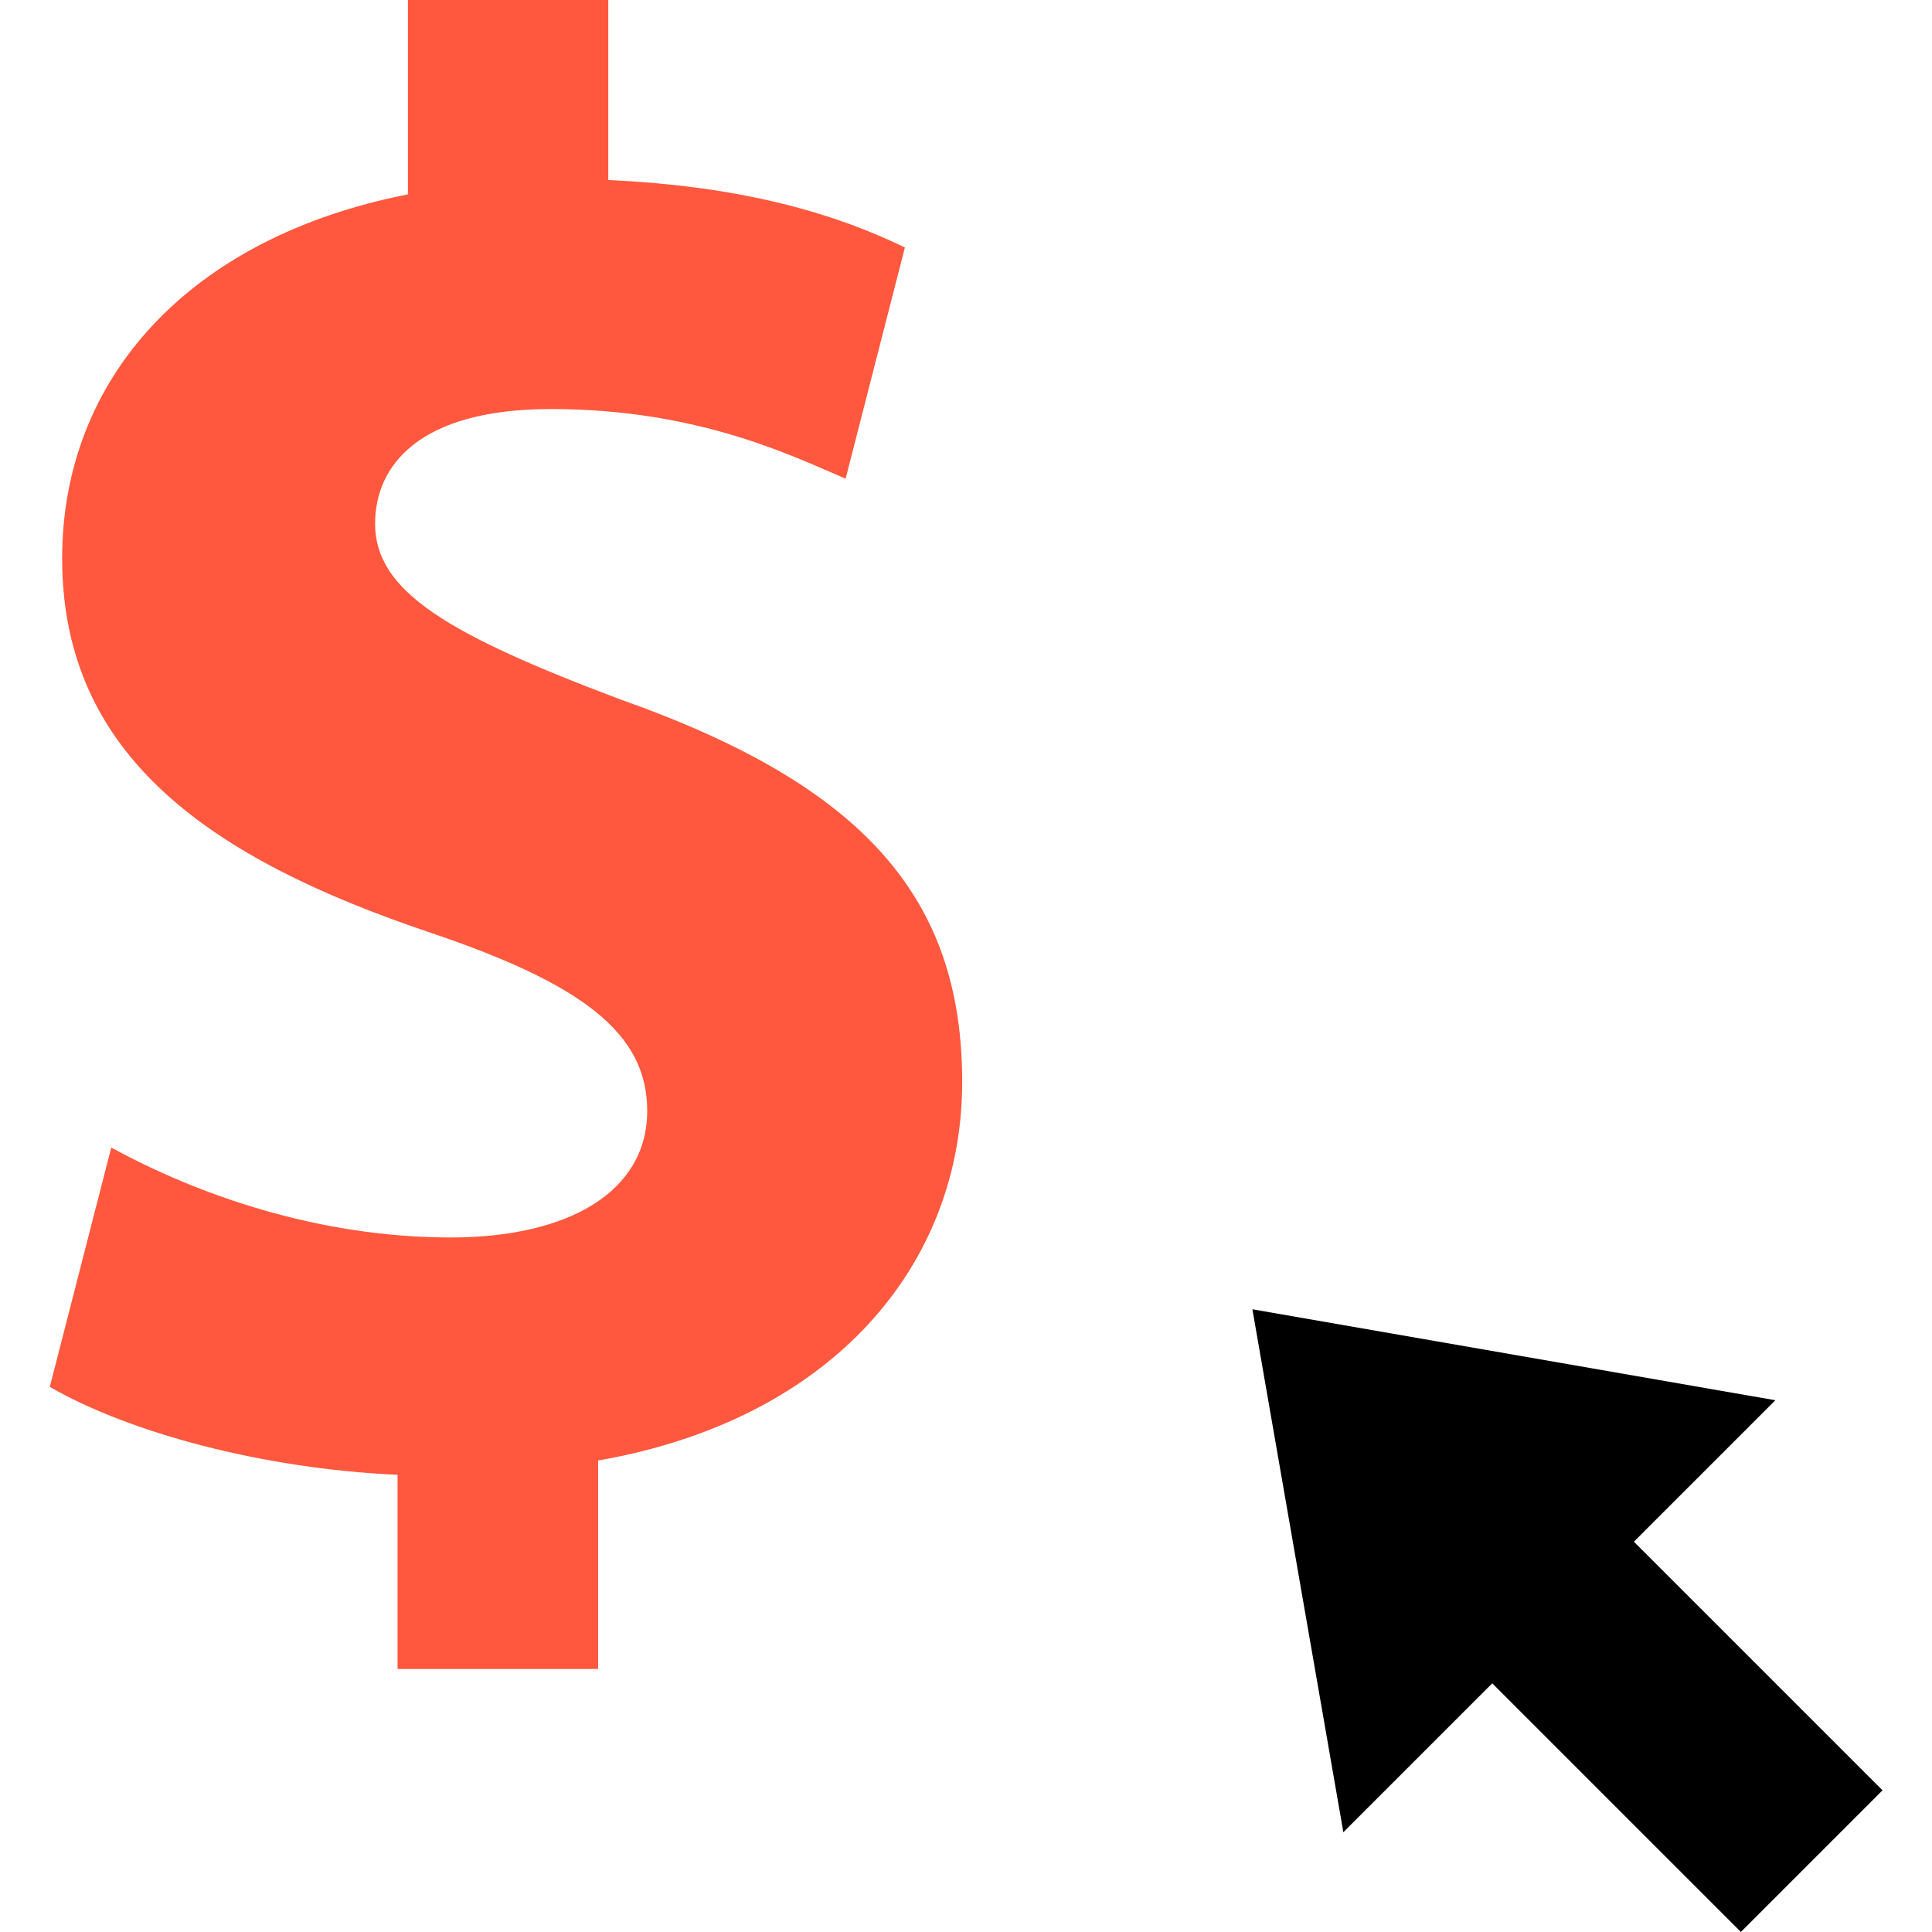 <?xml version="1.0" encoding="iso-8859-1"?>
<!-- Uploaded to: SVG Repo, www.svgrepo.com, Generator: SVG Repo Mixer Tools -->
<svg version="1.1" id="Layer_1" xmlns="http://www.w3.org/2000/svg" xmlns:xlink="http://www.w3.org/1999/xlink" 
	 viewBox="0 0 511.992 511.992" xml:space="preserve">
<rect x="409.585" y="387.257" transform="matrix(-0.707 0.707 -0.707 -0.707 1062.248 458.659)" width="53.095" height="124.143"/>
<polygon points="355.996,485.552 470.484,371.072 331.892,346.968 "/>
<path style="fill:#FF583E;" d="M105.356,442.296v-51.464c-36.328-1.632-71.544-11.384-92.16-23.304l16.288-63.424
	c22.776,12.448,54.728,23.832,89.992,23.832c30.896,0,52.04-11.92,52.04-33.592c0-20.616-17.344-33.632-57.464-47.184
	c-57.992-19.504-97.584-46.6-97.584-99.168c0-47.712,33.632-85.096,91.632-96.48V0h53.096v47.712
	c36.328,1.632,60.736,9.184,78.608,17.872l-15.712,61.264c-14.08-5.96-39.016-18.448-78.08-18.448
	c-35.224,0-46.608,15.184-46.608,30.368c0,17.872,18.976,29.264,65.056,46.608c64.488,22.776,90.528,52.568,90.528,101.384
	c0,48.24-34.16,89.424-96.48,100.28v55.256L105.356,442.296L105.356,442.296z"/>
</svg>